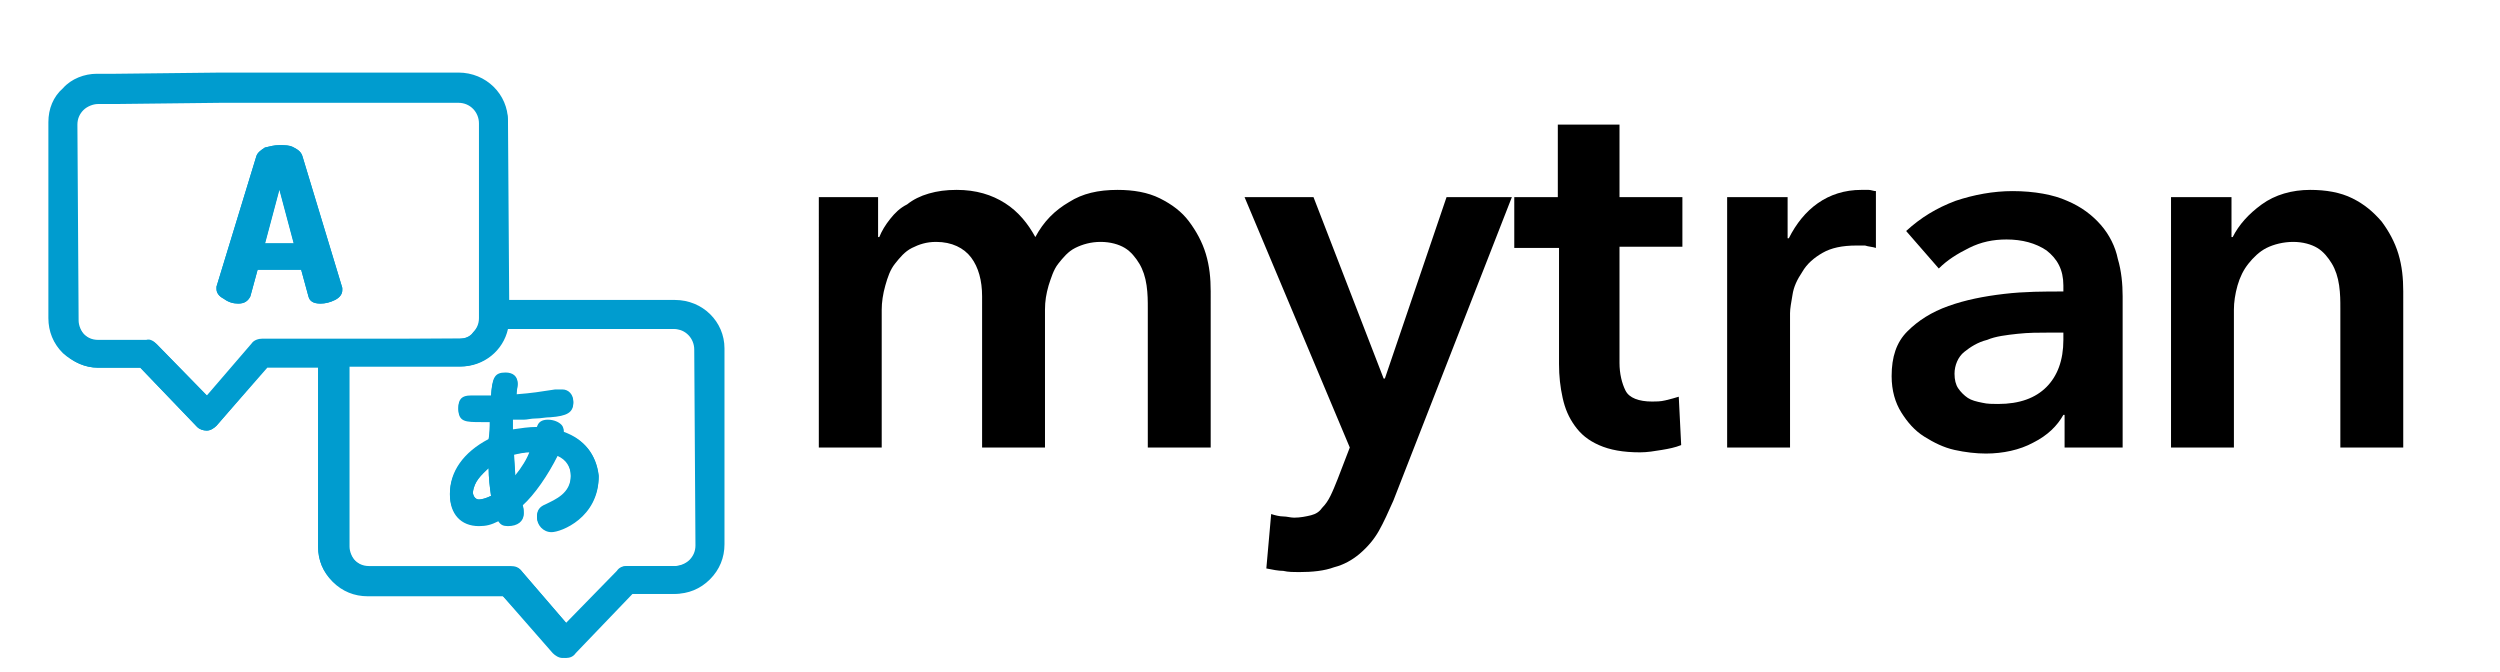 <?xml version="1.0" encoding="UTF-8"?> <!-- Generator: Adobe Illustrator 24.0.1, SVG Export Plug-In . SVG Version: 6.00 Build 0) --> <svg xmlns="http://www.w3.org/2000/svg" xmlns:xlink="http://www.w3.org/1999/xlink" id="Слой_1" x="0px" y="0px" viewBox="0 0 206.7 55.6" style="enable-background:new 0 0 206.7 55.6;" xml:space="preserve"> <style type="text/css"> .st0{display:none;fill-rule:evenodd;clip-rule:evenodd;fill:#A0A0A0;} .st1{display:none;fill-rule:evenodd;clip-rule:evenodd;fill:#222222;} .st2{display:none;} .st3{display:inline;fill:#099BCB;} .st4{display:inline;} .st5{fill:#099BCB;} .st6{display:none;fill:#099BCB;} .st7{fill:#009CCF;} .st8{fill:none;} </style> <title>Group 51</title> <desc>Created with Sketch.</desc> <g id="Welcome"> <g id="Group-51"> <path id="Rectangle-2-Copy" class="st0" d="M38.4,5.8L38.4,5.8c13.5,0,24.5,11,24.5,24.5l0,0c0,13.5-11,24.5-24.5,24.5l0,0 c-13.5,0-24.5-11-24.5-24.5l0,0C13.9,16.8,24.9,5.8,38.4,5.8z"></path> <path id="Shape" class="st1" d="M27.1,21.8c-0.2,0.1-0.4,0.3-0.3,0.5v7.2h-0.9v-0.9c0-0.3-0.3-0.6-0.6-0.5l-2.9,0.5 c-0.3,0-0.5,0.2-0.5,0.5V31c0,0.2,0.2,0.5,0.4,0.5l2.9,0.5c0.3,0.1,0.6-0.2,0.6-0.5v-1h0.9v5.8h-1.4h-0.1c-0.2,0-0.4,0.3-0.4,0.5 c0,1.4,1.3,2.4,2.7,2.4h22.8c1.4,0,2.7-1,2.7-2.4c0-0.3-0.3-0.5-0.5-0.5h-1.4v-2.9h2.4c0.3,0,0.5-0.2,0.5-0.5v-5.8 c0-0.3-0.3-0.5-0.5-0.5h-2.4v-4.3c0-0.3-0.2-0.5-0.5-0.5H27.3H27.1L27.1,21.8L27.1,21.8L27.1,21.8z M27.8,22.8H50v3.8H37.9h-0.1 c-0.2,0-0.3,0.1-0.4,0.3l0,0c0,0,0,0,0,0.1l0,0v0.1v0.5H36h-0.1c-0.2,0-0.4,0.3-0.4,0.5v1.4h-7.7V22.8L27.8,22.8L27.8,22.8z M38.4,27.6h14.5v0.9H38.4V28c0-0.1,0-0.1,0-0.2V27.6L38.4,27.6L38.4,27.6z M36.5,28.6h0.9v1v1.9h-0.9V28.6L36.5,28.6L36.5,28.6z M24.8,29.2v1.7l-1.9-0.3v-1.1L24.8,29.2L24.8,29.2L24.8,29.2z M38.4,29.6h14.5v0.9H38.4V29.6L38.4,29.6L38.4,29.6z M27.8,30.6 h7.7V32c0,0.3,0.3,0.5,0.5,0.5h1.4V33c0,0.5,0.5,0.5,0.5,0.5H50v2.9H27.8V30.6L27.8,30.6L27.8,30.6z M38.4,31.5h14.5v0.9H38.4 v-0.3V32V31.5L38.4,31.5L38.4,31.5z M26.1,37.3h1.1h0.1h23.2c0.1,0,0.1,0,0.2,0h1.1c-0.2,0.5-0.7,0.9-1.5,0.9H27.5 C26.8,38.2,26.3,37.8,26.1,37.3L26.1,37.3L26.1,37.3z"></path> </g> </g> <g class="st2"> <path class="st3" d="M38.6,13.3L23.5,23.9v18h30.2v-18L38.6,13.3z M34.7,32.6l-9.5,6.7V25.9L34.7,32.6z M38.6,32l11.5,8.1h-23 L38.6,32z M42.4,32.6l9.5-6.7v13.4L42.4,32.6z M51.3,24.3l-10.4,7.3l-2.4-1.7l-2.4,1.7l-10.2-7.3l12.7-8.9L51.3,24.3z"></path> <path class="st3" d="M37.7,20.9c0-0.5,0.4-0.8,0.9-0.8s0.9,0.4,0.9,0.8c0,0.3-0.2,0.6-0.4,0.7c-0.8,0.4-1.3,1.3-1.3,2.2v1.3h1.8 v-1.3c0-0.3,0.2-0.6,0.4-0.7c0.8-0.4,1.3-1.3,1.3-2.2c0-1.4-1.2-2.5-2.7-2.5s-2.7,1.2-2.7,2.5H37.7z"></path> <path class="st3" d="M37.7,26.8h1.8v1.7h-1.8V26.8z"></path> </g> <g class="st2"> <g class="st4"> <g> <path class="st5" d="M38.4,7.5c-12.8,0-23.1,10.4-23.1,23.1s10.4,23.1,23.1,23.1s23.1-10.4,23.1-23.1S51.2,7.5,38.4,7.5z M38.4,50.4c-10.9,0-19.8-8.9-19.8-19.8s8.9-19.8,19.8-19.8s19.8,8.9,19.8,19.8C58.2,41.6,49.3,50.4,38.4,50.4z"></path> </g> </g> <g class="st4"> <g> <path class="st5" d="M38.4,15.8c-0.9,0-1.7,0.7-1.7,1.7v11.6H25.2c-0.9,0-1.7,0.7-1.7,1.7s0.7,1.7,1.7,1.7h13.2 c0.9,0,1.7-0.7,1.7-1.7V17.4C40.1,16.5,39.3,15.8,38.4,15.8z"></path> </g> </g> </g> <path class="st6" d="M38.6,54.6c-0.2,0-0.3,0-0.5-0.1c-12.3-7.9-19.3-19.2-19.3-31.2v-8.5c0-0.5,0.4-0.9,0.8-0.9 c6.8-0.2,13.3-2.8,18.4-7.3c0.3-0.3,0.9-0.3,1.2,0c5.1,4.5,11.6,7.1,18.4,7.3c0.5,0,0.8,0.4,0.8,0.9v8.6c-0.1,6.4-2,12.7-5.7,18 c-3.6,5.3-8.3,9.7-13.7,13.1C39,54.5,38.8,54.6,38.6,54.6L38.6,54.6z M20.6,15.6v7.7c0,11.1,6.6,21.8,18.1,29.3 c5-3.2,9.3-7.3,12.7-12.2c3.4-5,5.3-10.9,5.4-17v-7.8c-6.6-0.4-13-2.9-18.1-7.2C33.6,12.7,27.2,15.2,20.6,15.6L20.6,15.6z"></path> <path class="st6" d="M34.9,35.9c-0.2,0-0.5-0.1-0.6-0.3l-5.2-5.2c-0.3-0.4-0.3-0.9,0-1.3c0.3-0.3,0.9-0.3,1.2,0l4.6,4.7l12-12.1 c0.3-0.3,0.9-0.3,1.3,0c0.3,0.3,0.3,0.9,0,1.3l0,0L35.5,35.7C35.3,35.8,35.1,35.9,34.9,35.9L34.9,35.9z"></path> <g class="st2"> <g class="st4"> <g> <path class="st5" d="M51.5,10.5c-5-3.3-11-4.6-16.9-3.7c-0.1,0-0.2,0-0.3,0c-6.3,1.1-11.8,4.6-15.5,9.8s-5.1,11.5-4,17.8 c0.2,1,0.4,2.1,0.7,3.1c1.3,4.3,1,8.8-0.9,12.8c-0.3,0.7-0.2,1.5,0.3,2.1s1.3,0.8,2,0.6l8.9-2.4c3.8,2.3,8,3.5,12.3,3.5 c1.6,0,3.2-0.2,4.7-0.5c6.2-1.3,11.6-4.9,15.1-10.1C65.4,32.5,62.4,17.8,51.5,10.5z M54.8,41.3c-2.9,4.4-7.4,7.4-12.6,8.5 c-5.2,1-10.5,0-14.9-2.9c-0.3-0.2-0.7-0.3-1.1-0.3c-0.2,0-0.4,0-0.5,0.1l-6,1.7c1-3.9,0.9-8-0.3-11.9c-0.3-0.9-0.5-1.7-0.6-2.6 c-0.9-5.5,0.2-10.7,3.3-15c3-4.3,7.4-7.1,12.6-8.1c0.1,0,0.2,0,0.3,0c5-0.9,10.1,0.2,14.3,3C58.4,19.8,60.8,32.2,54.8,41.3z"></path> </g> </g> <g class="st4"> <g> <path class="st5" d="M38.3,18.2c-1.1,0-2,0.9-2,2v11.9c0,1.1,0.9,2,2,2s2-0.9,2-2V20.2C40.3,19.1,39.4,18.2,38.3,18.2z"></path> </g> </g> <g class="st4"> <g> <path class="st5" d="M40.1,39.5c-0.1-0.3-0.2-0.5-0.4-0.7c-0.1-0.1-0.2-0.2-0.3-0.2c-0.1-0.1-0.2-0.1-0.3-0.2 c-0.1-0.1-0.2-0.1-0.4-0.1c-0.6-0.1-1.3,0.1-1.8,0.5c-0.2,0.2-0.3,0.4-0.4,0.7c-0.1,0.2-0.2,0.5-0.2,0.8s0.1,0.5,0.2,0.8 c0.1,0.2,0.2,0.5,0.4,0.7s0.4,0.3,0.7,0.4c0.2,0.1,0.5,0.2,0.8,0.2s0.5-0.1,0.8-0.2c0.2-0.1,0.5-0.2,0.7-0.4s0.3-0.4,0.4-0.7 c0.1-0.2,0.2-0.5,0.2-0.8C40.3,40,40.2,39.7,40.1,39.5z"></path> </g> </g> </g> <g class="st2"> <path class="st3" d="M24.9,42L24.9,42l6.7-0.1c0.8,0,1.4-0.6,1.4-1.4v-0.4h1c0.7,0,1.5,0.2,2.1,0.6c1.1,0.6,2.3,1,3.5,1H48 c2.2,0,4.1-1.6,4.3-3.8l1-8.1c0.3-2.8-1.8-5.3-4.7-5.3h-3.2c0.8-1.8,1.3-3.8,1.3-5.7c0-2.1-1.4-3.9-3.4-4.4h-0.1 c-1.2-0.3-2.4,0.2-3,1.2l-5,7.7c-0.4,0.7-1.2,1.1-2,1.2h-0.3v-0.3c0-0.8-0.6-1.4-1.4-1.4h-6.6c-0.8,0-1.4,0.6-1.4,1.4v16.6 C23.5,41.4,24.1,42,24.9,42z M33,27.2h0.4c1.7-0.1,3.3-1,4.3-2.5l4.9-7.7l0,0c0.8,0.2,1.3,0.9,1.3,1.7c0,1.6-0.4,3.3-1.1,4.7 c-0.3,0.6-0.4,1.3-0.2,1.9c0.3,1.2,1.4,2,2.6,2h3.4c1.1,0,2,1,1.8,2.1l-1,8.1c-0.1,0.8-0.7,1.3-1.5,1.3h-8.4 c-0.7,0-1.5-0.2-2.1-0.6c-1.1-0.6-2.3-1-3.5-1h-1L33,27.2L33,27.2z M26.3,25.4h3.8v13.7h-3.8V25.4z"></path> <path class="st3" d="M16.4,52.9l6.3-3.9c0.7-0.4,1.5-0.7,2.3-0.7h24.7c7.2,0,13-5.8,13-13V9.9c0-0.8-0.6-1.4-1.4-1.4h-34 c-7.2,0-13,5.8-13,13v30.2C14.2,52.8,15.4,53.5,16.4,52.9L16.4,52.9z M17,21.5c0-5.6,4.6-10.2,10.2-10.2h32.6v24 c0,5.6-4.6,10.2-10.2,10.2H24.9c-1.3,0-2.7,0.4-3.8,1.1L17,49.1V21.5z"></path> </g> <g class="st2"> <path class="st3" d="M57.7,13.9L39.1,6.2c-0.5-0.2-1-0.2-1.5,0l-18.5,7.7c-0.7,0.3-1.2,1-1.2,1.7V25c0,12.9,7.8,24.5,19.7,29.4 c0.5,0.2,1,0.2,1.4,0C50.9,49.5,58.7,37.9,58.7,25v-9.3C58.8,14.9,58.4,14.2,57.7,13.9z M55.1,25c0,11-6.4,21-16.7,25.5 C28.5,46.2,21.7,36.3,21.7,25v-8.1L38.4,10l16.7,6.9C55.1,16.9,55.1,25,55.1,25z M36.3,31.4l8.1-8.1c0.7-0.7,1.9-0.7,2.7,0 c0.7,0.7,0.7,1.9,0,2.7l-9.5,9.5c-0.7,0.7-1.9,0.7-2.7,0l-5.3-5.3c-0.7-0.7-0.7-1.9,0-2.7c0.7-0.7,1.9-0.7,2.7,0L36.3,31.4z"></path> </g> <path class="st7" d="M18.3,8.5h7h12.6c1,0,1.7,0.8,1.7,1.7v16.1c0,0.5-0.2,0.9-0.5,1.2C38.9,27.9,38.4,28,38,28l-16.2,0.1 c-0.3,0-0.7,0.1-0.9,0.4l-3.7,4.3L13,28.5c-0.2-0.2-0.5-0.4-0.8-0.3h-4c-0.5,0-0.9-0.2-1.2-0.5c-0.3-0.3-0.5-0.8-0.5-1.2L6.4,10.3 c0-0.5,0.2-0.9,0.5-1.2s0.8-0.5,1.2-0.5h1.5 M9.6,6.2H8.1C7,6.2,6,6.6,5.3,7.4c-0.8,0.8-1.2,1.8-1.2,2.9v16.1c0,1.1,0.4,2.1,1.2,2.8 c0.8,0.8,1.8,1.2,2.8,1.2l0,0h3.5l4.7,4.9c0.2,0.2,0.5,0.3,0.8,0.3l0,0c0.3,0,0.6-0.2,0.8-0.4l4.2-4.8h4.2v14.8 c0,1.1,0.4,2.1,1.2,2.8c0.8,0.8,1.8,1.2,2.8,1.2h11.2l4.2,4.8c0.2,0.2,0.5,0.4,0.8,0.4l0,0c0.3,0,0.6-0.1,0.8-0.4l4.7-4.9h3.5 c1.1,0,2.1-0.4,2.8-1.2c0.8-0.8,1.2-1.8,1.2-2.9V28.9c0-2.2-1.8-4-4-4L42,25V10.2c0-2.2-1.8-4-4-4H25.4h-7 M57.5,45.1 c0,0.5-0.2,0.9-0.5,1.2s-0.8,0.5-1.2,0.5h-4c-0.3,0-0.6,0.1-0.8,0.4l-4.2,4.3l-3.7-4.3c-0.2-0.3-0.5-0.4-0.9-0.4l0,0H30.5 c-0.5,0-0.9-0.2-1.2-0.5c-0.3-0.3-0.5-0.8-0.5-1.2V30.3H38c1.9,0,3.5-1.3,3.9-3.1h13.8c1,0,1.7,0.8,1.7,1.7L57.5,45.1z"></path> <path class="st7" d="M19.7,25.1c0.5,0,0.8-0.2,1-0.6l0.6-2.2h3.6l0.6,2.2c0.1,0.4,0.4,0.6,1,0.6c0.4,0,0.8-0.1,1.2-0.3 c0.4-0.2,0.6-0.5,0.6-0.8c0,0,0-0.1,0-0.2L25,12.9c-0.1-0.3-0.3-0.5-0.7-0.7C23.9,12,23.5,12,23.1,12s-0.8,0.1-1.2,0.2 c-0.3,0.2-0.6,0.4-0.7,0.7l-3.3,10.8c0,0.1,0,0.2,0,0.2c0,0.3,0.2,0.6,0.6,0.8C18.9,25,19.3,25.1,19.7,25.1z M21.9,20.1l1.2-4.5 l1.2,4.5H21.9z"></path> <path class="st7" d="M46.6,35.7c0-0.2,0-0.4-0.2-0.6c-0.2-0.2-0.6-0.4-1.1-0.4s-0.8,0.2-0.9,0.6c-0.7,0-1.3,0.1-2,0.2 c0-0.3,0-0.6,0-0.9c0.1,0,0.2,0,0.2,0c0.2,0,0.4,0,0.7,0s0.6-0.1,1-0.1s0.8-0.1,1.2-0.1c1.4-0.1,1.9-0.4,1.9-1.2c0-0.6-0.4-1-0.9-1 c-0.1,0-0.2,0-0.4,0h-0.2c-1.3,0.2-1.9,0.3-3.2,0.4c0-0.3,0.1-0.7,0.1-0.9c0-0.6-0.4-0.9-1-0.9c-0.9,0-1.1,0.4-1.2,1.9h-0.5 c-0.2,0-0.4,0-0.6,0c-0.2,0-0.5,0-0.6,0c-0.7,0-1,0.3-1,1c0,1.1,0.6,1.1,1.9,1.1c0.2,0,0.5,0,0.7,0l0,0c0,0.5,0,0.9-0.1,1.5 c-2.1,1.1-3.2,2.7-3.2,4.5c0,1.6,0.9,2.6,2.4,2.6c0.6,0,1-0.1,1.6-0.4c0.2,0.3,0.4,0.4,0.8,0.4c0.8,0,1.3-0.4,1.3-1 c0-0.2,0-0.4-0.1-0.7c1-0.9,2.1-2.5,2.9-4.1c0.7,0.3,1.1,0.9,1.1,1.7c0,1.5-1.3,2-2.1,2.4l0,0c-0.5,0.2-0.7,0.5-0.7,1 c0,0.6,0.5,1.2,1.2,1.2c0.8,0,3.9-1.2,3.9-4.6C49.3,37.6,48.3,36.3,46.6,35.7z M43.8,37.3c-0.2,0.6-0.7,1.4-1.2,2 c0-0.4-0.1-1.3-0.1-1.8C42.9,37.5,43.4,37.4,43.8,37.3z M40.4,38.7c0,0.8,0.1,1.6,0.2,2.3c-0.4,0.2-0.8,0.3-1,0.3 c-0.3,0-0.5-0.3-0.5-0.6C39.2,39.8,39.8,39.2,40.4,38.7z"></path> <path class="st7" d="M18.3,8.3h7H38c1,0,1.7,0.8,1.7,1.7v16.2c0,0.5-0.2,0.9-0.5,1.2C38.9,27.8,38.5,28,38,28H21.7 c-0.3,0-0.7,0.1-0.9,0.4l-3.7,4.3l-4.2-4.3c-0.2-0.2-0.5-0.4-0.8-0.3h-4c-0.5,0-0.9-0.2-1.2-0.5c-0.3-0.3-0.5-0.8-0.5-1.2L6.3,10.1 c0-0.5,0.2-0.9,0.5-1.2S7.6,8.4,8,8.4h1.5 M9.5,6.1H8c-1,0-2.1,0.4-2.8,1.2C4.4,8,4,9,4,10.1v16.2c0,1.1,0.4,2.1,1.2,2.9 C6,29.9,7,30.4,8.1,30.4l0,0h3.5l4.7,4.9c0.2,0.2,0.5,0.3,0.8,0.3l0,0c0.3,0,0.6-0.2,0.8-0.4l4.2-4.9h4.2v14.9 c0,1.1,0.4,2.1,1.2,2.9c0.8,0.8,1.8,1.2,2.9,1.2h11.2L46,54c0.2,0.2,0.5,0.4,0.8,0.4l0,0c0.3,0,0.6-0.1,0.8-0.4l4.7-4.9h3.5 c1.1,0,2.1-0.4,2.9-1.2c0.8-0.8,1.2-1.8,1.2-2.9V28.8c0-2.2-1.8-4-4.1-4H42.1L42,10c0-2.2-1.8-4-4.1-4H25.3h-7 M57.6,45.1 c0,0.5-0.2,0.9-0.5,1.2s-0.8,0.5-1.2,0.5h-4c-0.3,0-0.6,0.1-0.8,0.4l-4.2,4.4l-3.7-4.3c-0.2-0.3-0.5-0.4-0.9-0.4l0,0H30.6 c-0.5,0-0.9-0.2-1.2-0.5c-0.3-0.3-0.5-0.8-0.5-1.2V30.3h9.2c1.9,0,3.5-1.3,3.9-3.1h13.9c1,0,1.7,0.8,1.7,1.7L57.6,45.1z"></path> <path class="st7" d="M19.7,25.1c0.5,0,0.8-0.2,1-0.6l0.6-2.2h3.6l0.6,2.2c0.1,0.4,0.4,0.6,1,0.6c0.4,0,0.8-0.1,1.2-0.3 c0.4-0.2,0.6-0.5,0.6-0.8c0,0,0-0.1,0-0.2L25,12.9c-0.1-0.3-0.3-0.5-0.7-0.7C24,12,23.6,12,23.1,12c-0.4,0-0.8,0.1-1.2,0.2 c-0.3,0.2-0.6,0.4-0.7,0.7l-3.3,10.8c0,0.1,0,0.2,0,0.2c0,0.3,0.2,0.6,0.6,0.8C18.9,25,19.3,25.1,19.7,25.1z M21.9,20.2l1.2-4.5 l1.2,4.5H21.9z"></path> <path class="st7" d="M46.6,35.8c0-0.2,0-0.4-0.2-0.6c-0.2-0.2-0.6-0.4-1.1-0.4s-0.8,0.2-0.9,0.6c-0.7,0-1.3,0.1-2,0.2 c0-0.3,0-0.6,0-0.9c0.1,0,0.2,0,0.2,0c0.2,0,0.4,0,0.7,0s0.6-0.1,1-0.1s0.8-0.1,1.2-0.1c1.4-0.1,1.9-0.4,1.9-1.2c0-0.6-0.4-1-0.9-1 c-0.1,0-0.2,0-0.4,0h-0.2c-1.3,0.2-1.9,0.3-3.2,0.4c0-0.3,0.1-0.7,0.1-0.9c0-0.6-0.4-0.9-1-0.9c-0.9,0-1.1,0.4-1.2,1.9h-0.5 c-0.2,0-0.4,0-0.6,0c-0.2,0-0.5,0-0.6,0c-0.7,0-1,0.3-1,1c0,1.1,0.6,1.1,1.9,1.1c0.2,0,0.5,0,0.7,0l0,0c0,0.5,0,0.9-0.1,1.5 c-2.1,1.1-3.2,2.7-3.2,4.5c0,1.6,0.9,2.6,2.4,2.6c0.6,0,1-0.1,1.6-0.4c0.2,0.3,0.4,0.4,0.8,0.4c0.8,0,1.3-0.4,1.3-1 c0-0.2,0-0.4-0.1-0.7c1-0.9,2.1-2.5,2.9-4.1c0.7,0.3,1.1,0.9,1.1,1.7c0,1.5-1.3,2-2.1,2.4l0,0c-0.5,0.2-0.7,0.5-0.7,1 c0,0.6,0.5,1.2,1.2,1.2c0.8,0,3.9-1.2,3.9-4.6C49.3,37.6,48.3,36.3,46.6,35.8z M43.8,37.4c-0.2,0.6-0.7,1.4-1.2,2 c0-0.4-0.1-1.3-0.1-1.8C42.9,37.5,43.4,37.4,43.8,37.4z M40.4,38.7c0,0.8,0.1,1.6,0.2,2.3c-0.4,0.2-0.8,0.3-1,0.3 c-0.3,0-0.5-0.3-0.5-0.6C39.2,39.8,39.8,39.3,40.4,38.7z"></path> <rect x="65" y="4.2" class="st8" width="145.7" height="48.4"></rect> <g> <path d="M92.4,15.7c1.3,0,2.5,0.2,3.5,0.7c1,0.5,1.8,1.1,2.4,1.9c0.6,0.8,1.1,1.7,1.4,2.7c0.3,1,0.4,2,0.4,3.1V37h-5.2V25.5 c0-0.6,0-1.2-0.1-1.9c-0.1-0.7-0.3-1.3-0.6-1.8c-0.3-0.5-0.7-1-1.2-1.3c-0.5-0.3-1.2-0.5-2-0.5c-0.8,0-1.5,0.2-2.1,0.5 c-0.6,0.3-1,0.8-1.4,1.3c-0.4,0.5-0.6,1.2-0.8,1.8c-0.2,0.7-0.3,1.3-0.3,2V37h-5.2V24.5c0-1.3-0.3-2.4-0.9-3.2 c-0.6-0.8-1.6-1.3-2.9-1.3c-0.8,0-1.4,0.2-2,0.5c-0.6,0.3-1,0.8-1.4,1.3c-0.4,0.5-0.6,1.1-0.8,1.8c-0.2,0.7-0.3,1.4-0.3,2V37h-5.2 V16.3h4.9v3.3h0.1c0.2-0.5,0.5-1,0.9-1.5c0.4-0.5,0.8-0.9,1.4-1.2c0.5-0.4,1.1-0.7,1.8-0.9c0.7-0.2,1.4-0.3,2.3-0.3 c1.6,0,2.9,0.4,4,1.1c1.1,0.7,1.9,1.7,2.5,2.8c0.7-1.3,1.6-2.2,2.8-2.9C89.5,16,90.8,15.7,92.4,15.7z"></path> <path d="M102.9,16.3h5.7l5.8,15h0.1l5.1-15h5.4l-9.8,25.1c-0.4,0.9-0.8,1.8-1.2,2.5c-0.4,0.7-0.9,1.3-1.6,1.9 c-0.6,0.5-1.3,0.9-2.1,1.1c-0.8,0.3-1.8,0.4-2.9,0.4c-0.4,0-0.9,0-1.3-0.1c-0.4,0-0.9-0.1-1.4-0.2l0.4-4.5c0.3,0.1,0.7,0.2,1,0.2 c0.3,0,0.6,0.1,0.9,0.1c0.5,0,1-0.1,1.4-0.2c0.4-0.1,0.7-0.3,0.9-0.6c0.3-0.3,0.5-0.6,0.7-1c0.2-0.4,0.4-0.9,0.6-1.4l1-2.6 L102.9,16.3z"></path> <path d="M125.2,20.4v-4.1h3.6v-6h5.1v6h5.2v4.1h-5.2V30c0,0.9,0.2,1.7,0.5,2.3c0.3,0.6,1.1,0.9,2.2,0.9c0.3,0,0.7,0,1.1-0.1 s0.8-0.2,1.1-0.3l0.2,4c-0.5,0.2-1,0.3-1.6,0.4c-0.6,0.1-1.2,0.2-1.8,0.2c-1.4,0-2.5-0.2-3.4-0.6c-0.9-0.4-1.5-0.9-2-1.6 c-0.5-0.7-0.8-1.4-1-2.3c-0.2-0.9-0.3-1.8-0.3-2.8v-9.6H125.2z"></path> <path d="M142.8,16.3h5v3.4h0.1c0.6-1.2,1.4-2.2,2.4-2.9c1-0.7,2.2-1.1,3.6-1.1c0.2,0,0.4,0,0.6,0c0.2,0,0.4,0.1,0.6,0.1v4.7 c-0.3-0.1-0.6-0.1-0.9-0.2c-0.2,0-0.5,0-0.7,0c-1.2,0-2.1,0.2-2.8,0.6c-0.7,0.4-1.3,0.9-1.7,1.6c-0.4,0.6-0.7,1.2-0.8,1.9 c-0.1,0.6-0.2,1.1-0.2,1.5V37h-5.2V16.3z"></path> <path d="M170.7,34.3h-0.1c-0.5,0.9-1.3,1.7-2.5,2.3c-1.1,0.6-2.5,0.9-3.9,0.9c-0.8,0-1.7-0.1-2.6-0.3s-1.7-0.6-2.5-1.1 c-0.8-0.5-1.4-1.2-1.9-2c-0.5-0.8-0.8-1.8-0.8-3c0-1.6,0.4-2.8,1.3-3.7c0.9-0.9,2-1.6,3.4-2.1c1.4-0.5,2.9-0.8,4.6-1 s3.3-0.2,4.9-0.2v-0.5c0-1.3-0.5-2.2-1.4-2.9c-0.9-0.6-2-0.9-3.3-0.9c-1.1,0-2.1,0.2-3.1,0.7c-1,0.5-1.8,1-2.5,1.7l-2.7-3.1 c1.2-1.1,2.5-1.9,4.1-2.5c1.5-0.5,3.1-0.8,4.7-0.8c1.8,0,3.4,0.3,4.5,0.8c1.2,0.5,2.1,1.2,2.8,2c0.7,0.8,1.2,1.8,1.4,2.8 c0.3,1,0.4,2.1,0.4,3.1V37h-4.8V34.3z M170.6,27.5h-1.2c-0.8,0-1.7,0-2.6,0.1c-0.9,0.1-1.8,0.2-2.5,0.5c-0.8,0.2-1.4,0.6-1.9,1 c-0.5,0.4-0.8,1.1-0.8,1.8c0,0.5,0.1,0.9,0.3,1.2c0.2,0.3,0.5,0.6,0.8,0.8c0.3,0.2,0.7,0.3,1.2,0.4c0.4,0.1,0.9,0.1,1.3,0.1 c1.8,0,3.1-0.5,4-1.4c0.9-0.9,1.4-2.2,1.4-3.9V27.5z"></path> <path d="M179.6,16.3h4.9v3.3h0.1c0.5-1,1.3-1.9,2.4-2.7c1.1-0.8,2.5-1.2,4-1.2c1.3,0,2.5,0.2,3.5,0.7c1,0.5,1.7,1.1,2.4,1.9 c0.6,0.8,1.1,1.7,1.4,2.7c0.3,1,0.4,2,0.4,3.1V37h-5.2V25.5c0-0.6,0-1.2-0.1-1.9c-0.1-0.7-0.3-1.3-0.6-1.8c-0.3-0.5-0.7-1-1.2-1.3 c-0.5-0.3-1.2-0.5-2-0.5c-0.8,0-1.6,0.2-2.2,0.5c-0.6,0.3-1.1,0.8-1.5,1.3c-0.4,0.5-0.7,1.1-0.9,1.8c-0.2,0.7-0.3,1.4-0.3,2V37 h-5.2V16.3z"></path> </g> </svg> 